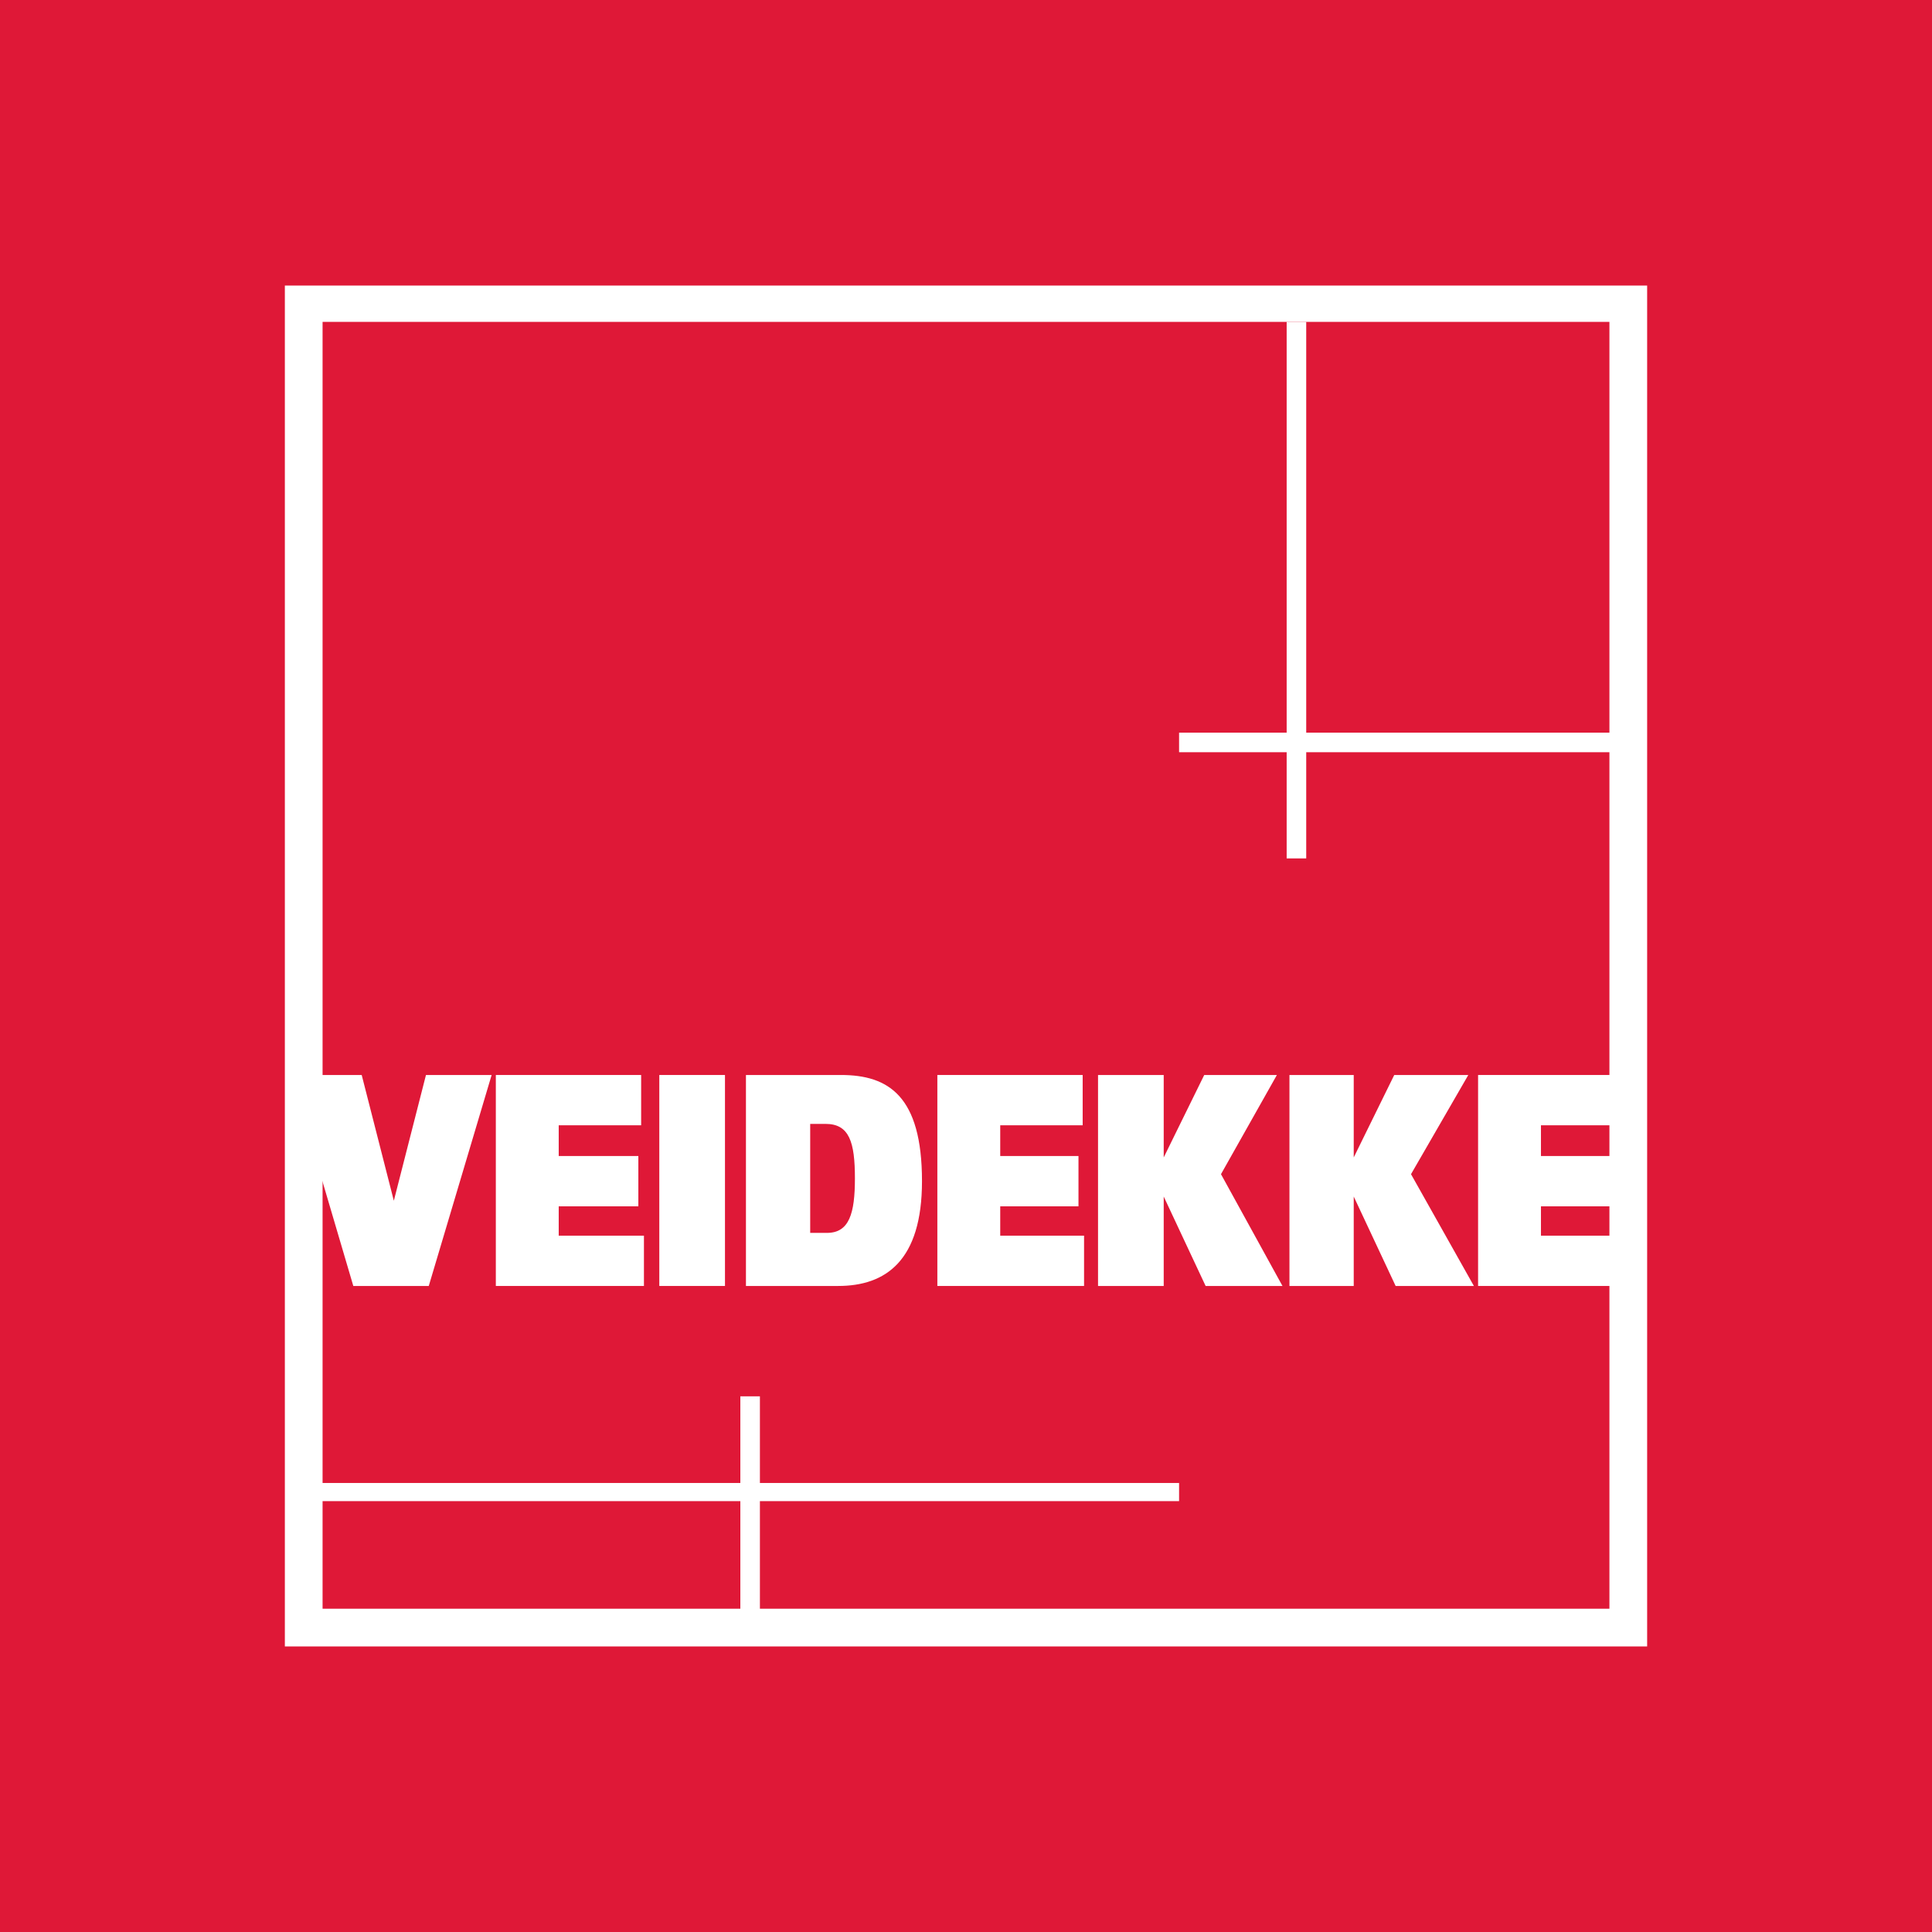 <?xml version="1.0" encoding="utf-8"?>
<!-- Generator: Adobe Illustrator 13.0.0, SVG Export Plug-In . SVG Version: 6.00 Build 14948)  -->
<!DOCTYPE svg PUBLIC "-//W3C//DTD SVG 1.0//EN" "http://www.w3.org/TR/2001/REC-SVG-20010904/DTD/svg10.dtd">
<svg version="1.0" id="Layer_1" xmlns="http://www.w3.org/2000/svg" xmlns:xlink="http://www.w3.org/1999/xlink" x="0px" y="0px"
	 width="192.756px" height="192.756px" viewBox="0 0 192.756 192.756" enable-background="new 0 0 192.756 192.756"
	 xml:space="preserve">
<g>
	<polygon fill-rule="evenodd" clip-rule="evenodd" fill="#DF1837" points="0,0 192.756,0 192.756,192.756 0,192.756 0,0 	"/>
	<polygon fill-rule="evenodd" clip-rule="evenodd" fill="#FFFFFF" points="28.42,28.49 164.336,28.49 164.336,164.266 
		28.42,164.266 28.42,28.49 	"/>
	<polygon fill-rule="evenodd" clip-rule="evenodd" fill="#DF1837" points="32.184,32.114 160.572,32.114 160.572,160.502 
		32.184,160.502 32.184,32.114 	"/>
	<polygon fill-rule="evenodd" clip-rule="evenodd" fill="#FFFFFF" points="32.044,117.428 32.044,107.252 36.087,107.252 
		39.293,119.797 39.293,119.797 42.499,107.252 49.051,107.252 42.778,128.301 35.25,128.301 32.044,117.428 	"/>
	<polygon fill-rule="evenodd" clip-rule="evenodd" fill="#FFFFFF" points="49.469,107.252 63.967,107.252 63.967,112.27 
		55.743,112.27 55.743,115.336 63.688,115.336 63.688,120.355 55.743,120.355 55.743,123.283 64.246,123.283 64.246,128.301 
		49.469,128.301 49.469,107.252 	"/>
	<polygon fill-rule="evenodd" clip-rule="evenodd" fill="#FFFFFF" points="65.779,107.252 72.331,107.252 72.331,128.301 
		65.779,128.301 65.779,107.252 	"/>
	<path fill-rule="evenodd" clip-rule="evenodd" fill="#FFFFFF" d="M80.834,112.131h1.533c2.37,0,2.928,1.812,2.928,5.436
		c0,3.486-0.558,5.438-2.789,5.438h-1.673V112.131L80.834,112.131z M74.422,128.301h9.201c4.74,0,8.364-2.51,8.364-10.455
		c0-8.504-3.346-10.594-8.085-10.594h-9.479V128.301L74.422,128.301z"/>
	<polygon fill-rule="evenodd" clip-rule="evenodd" fill="#FFFFFF" points="93.52,107.252 108.018,107.252 108.018,112.27 
		99.793,112.27 99.793,115.336 107.6,115.336 107.6,120.355 99.793,120.355 99.793,123.283 108.157,123.283 108.157,128.301 
		93.52,128.301 93.52,107.252 	"/>
	<polygon fill-rule="evenodd" clip-rule="evenodd" fill="#FFFFFF" points="116.104,115.477 116.104,115.477 120.146,107.252 
		127.395,107.252 121.818,117.148 127.952,128.301 120.285,128.301 116.104,119.379 116.104,119.379 116.104,128.301 
		109.551,128.301 109.551,107.252 116.104,107.252 116.104,115.477 	"/>
	<polygon fill-rule="evenodd" clip-rule="evenodd" fill="#FFFFFF" points="135.062,115.477 135.062,115.477 139.104,107.252 
		146.493,107.252 140.777,117.148 147.05,128.301 139.243,128.301 135.062,119.379 135.062,119.379 135.062,128.301 
		128.649,128.301 128.649,107.252 135.062,107.252 135.062,115.477 	"/>
	<polygon fill-rule="evenodd" clip-rule="evenodd" fill="#FFFFFF" points="147.469,107.252 160.712,107.252 160.712,112.27 
		153.741,112.27 153.741,115.336 160.712,115.336 160.712,120.355 153.741,120.355 153.741,123.283 160.712,123.283 
		160.712,128.301 147.469,128.301 147.469,107.252 	"/>
	<polygon fill-rule="evenodd" clip-rule="evenodd" fill="#FFFFFF" points="32.044,149.768 117.637,149.768 117.637,147.957 
		32.044,147.957 32.044,149.768 	"/>
	<polygon fill-rule="evenodd" clip-rule="evenodd" fill="#FFFFFF" points="73.864,160.641 75.816,160.641 75.816,139.312 
		73.864,139.312 73.864,160.641 	"/>
	<polygon fill-rule="evenodd" clip-rule="evenodd" fill="#FFFFFF" points="128.37,85.644 128.37,32.114 130.322,32.114 
		130.322,85.644 128.37,85.644 	"/>
	<polygon fill-rule="evenodd" clip-rule="evenodd" fill="#FFFFFF" points="117.637,75.049 160.712,75.049 160.712,73.098 
		117.637,73.098 117.637,75.049 	"/>
</g>
</svg>
